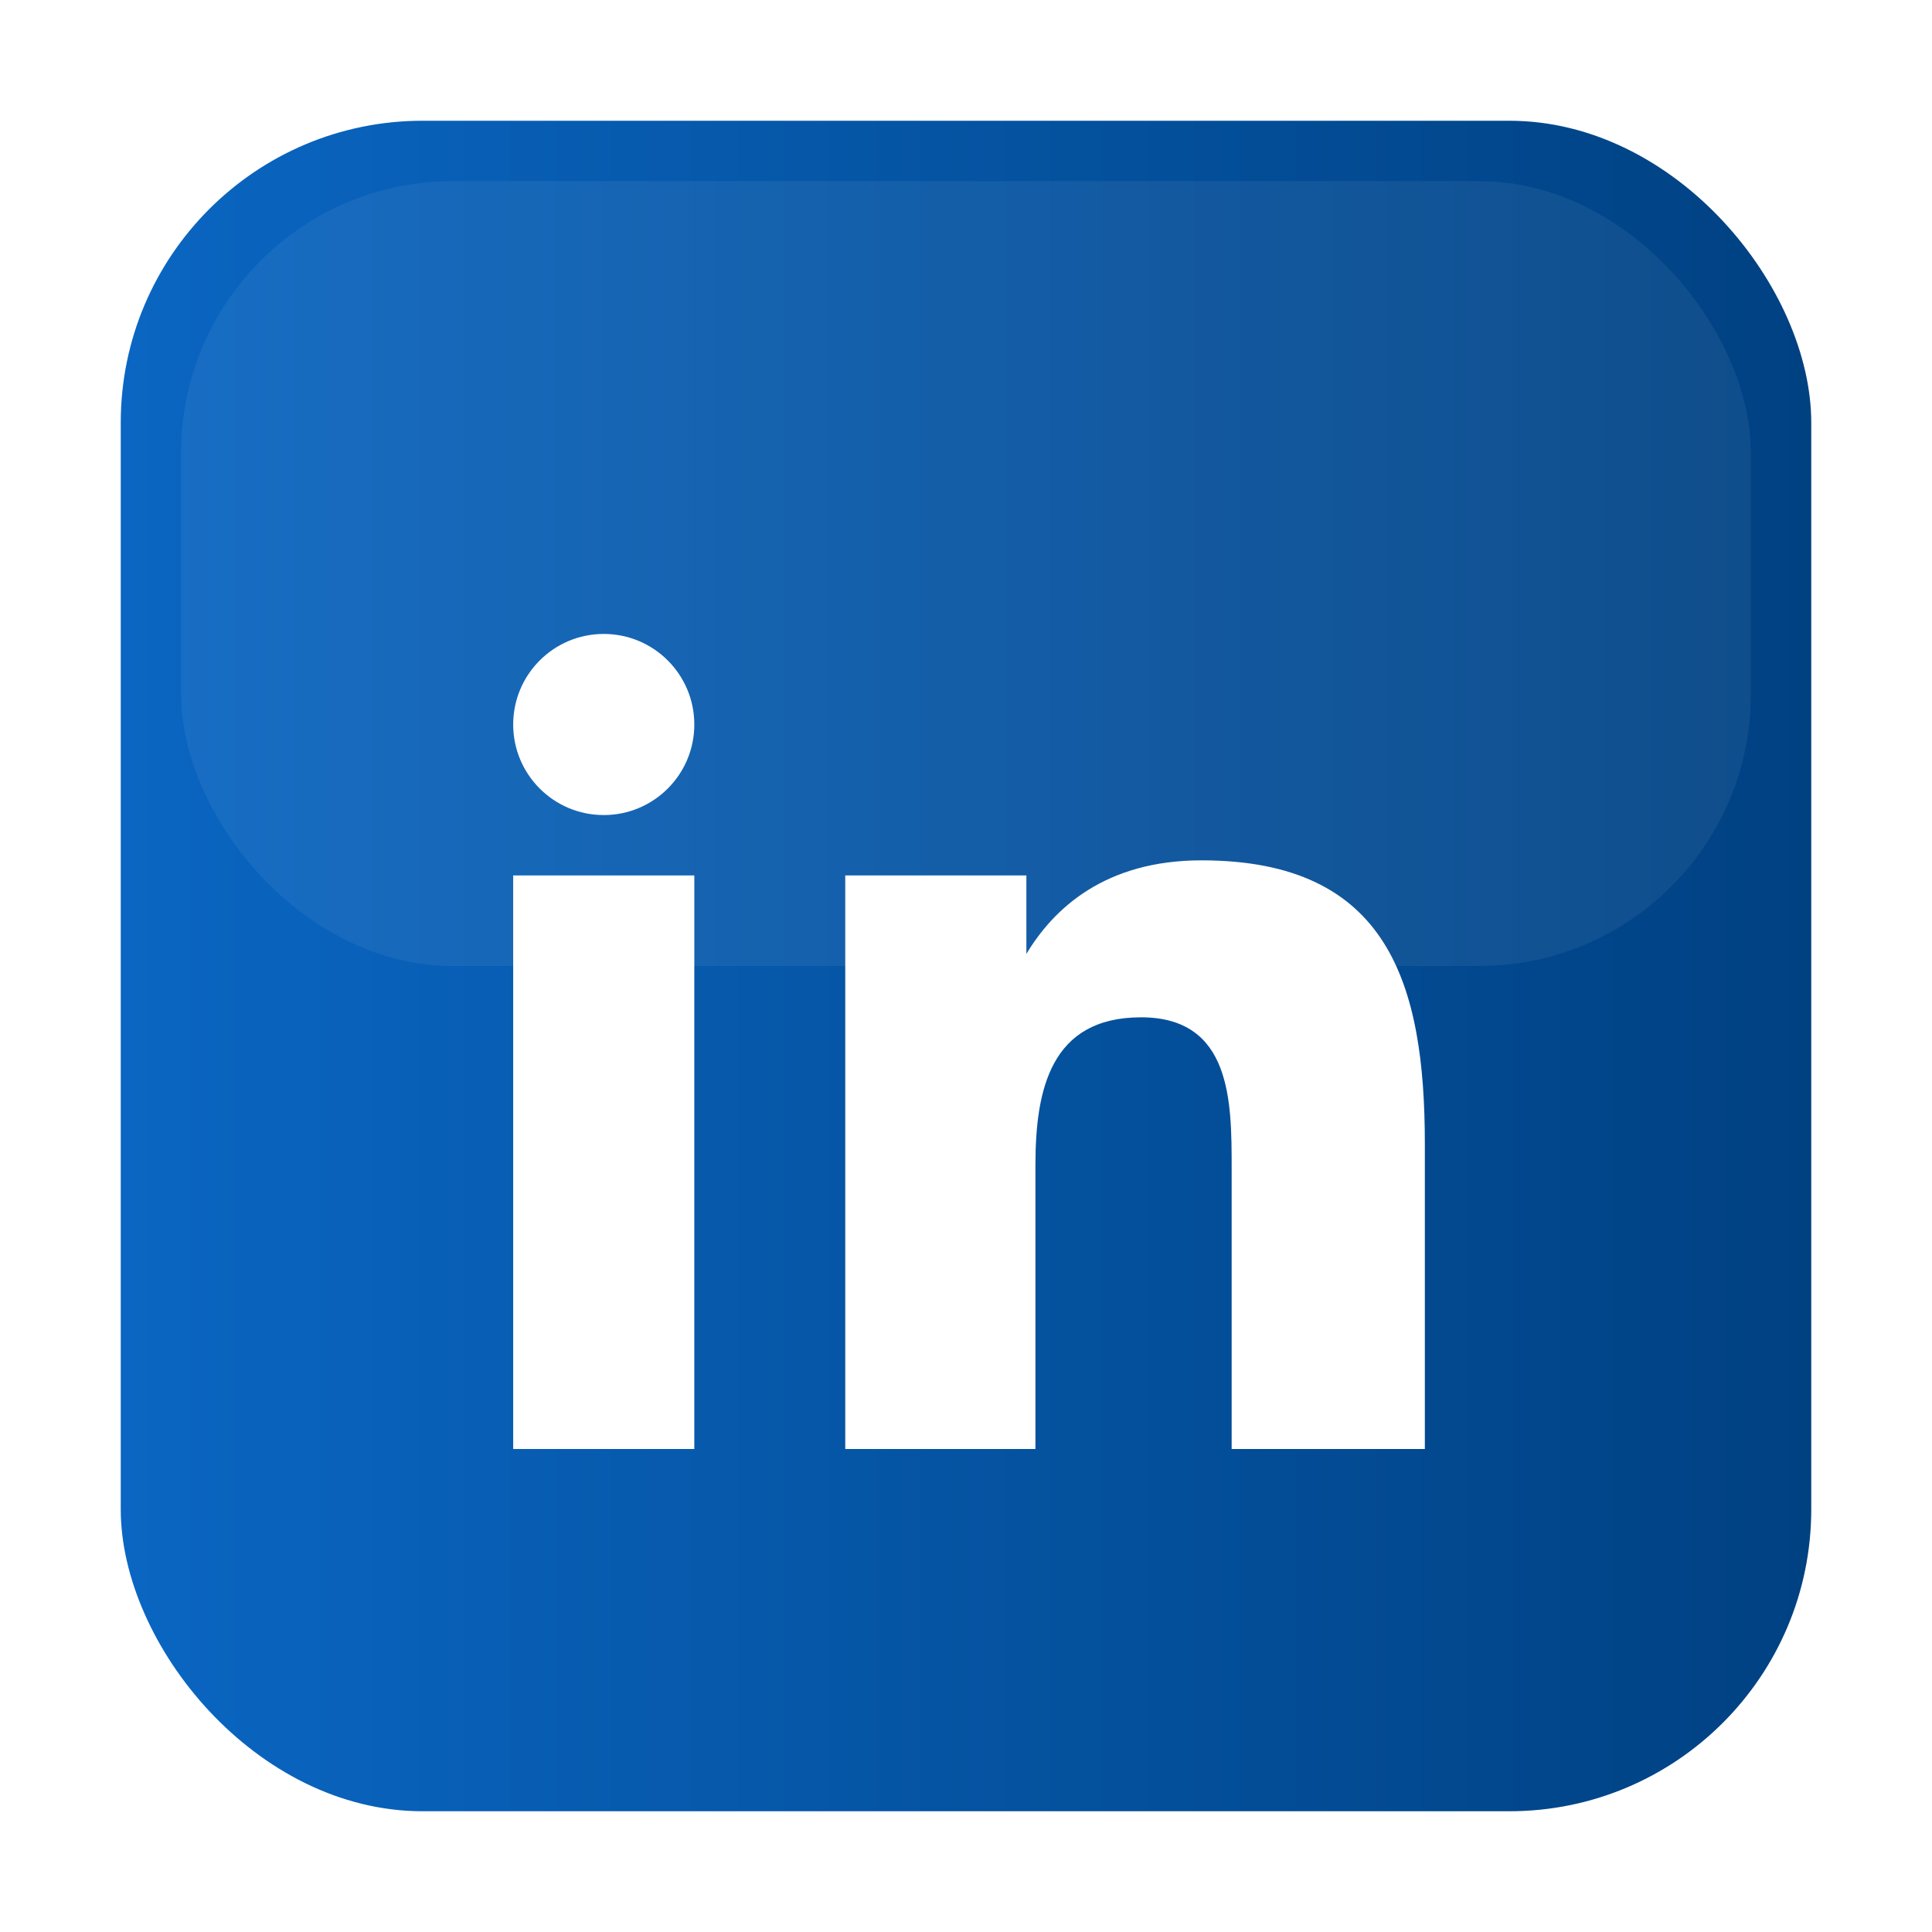 <?xml version="1.0" standalone="no"?>
<!DOCTYPE svg PUBLIC "-//W3C//DTD SVG 20010904//EN"
 "http://www.w3.org/TR/2001/REC-SVG-20010904/DTD/svg10.dtd">
<svg xmlns="http://www.w3.org/2000/svg" viewBox="0 0 64 64" width="64" height="64" role="img" aria-labelledby="liTitle">
  <title id="liTitle">LinkedIn</title>

  <defs>
    <linearGradient id="g-li" x1="0" x2="1">
      <stop offset="0" stop-color="#0a66c2"/>
      <stop offset="1" stop-color="#004182"/>
    </linearGradient>

    <filter id="liDrop" x="-50%" y="-50%" width="200%" height="200%">
      <feDropShadow dx="0" dy="6" stdDeviation="10"
        flood-color="#000" flood-opacity="0.22"/>
    </filter>
  </defs>

  <!-- rounded square bg -->
  <rect x="4" y="4" width="56" height="56" rx="10"
        fill="url(#g-li)" filter="url(#liDrop)"/>

  <!-- subtle top highlight -->
  <rect x="6" y="6" width="52" height="26" rx="9"
        fill="#ffffff" opacity="0.06"/>

  <!-- LinkedIn glyph -->
  <!-- dot -->
  <circle cx="20" cy="24" r="3" fill="#fff"/>

  <!-- vertical bar -->
  <rect x="17" y="29" width="6" height="19" fill="#fff"/>

  <!-- "in" shape -->
  <path d="M28 29h6v2.6c.9-1.5 2.6-3.1 5.8-3.1
           6.2 0 7.4 4.1 7.4 9.4V48h-6.4V38.7
           c0-2.2 0-5-3-5s-3.5 2.4-3.5 4.9V48H28V29z"
        fill="#fff"/>
</svg>
